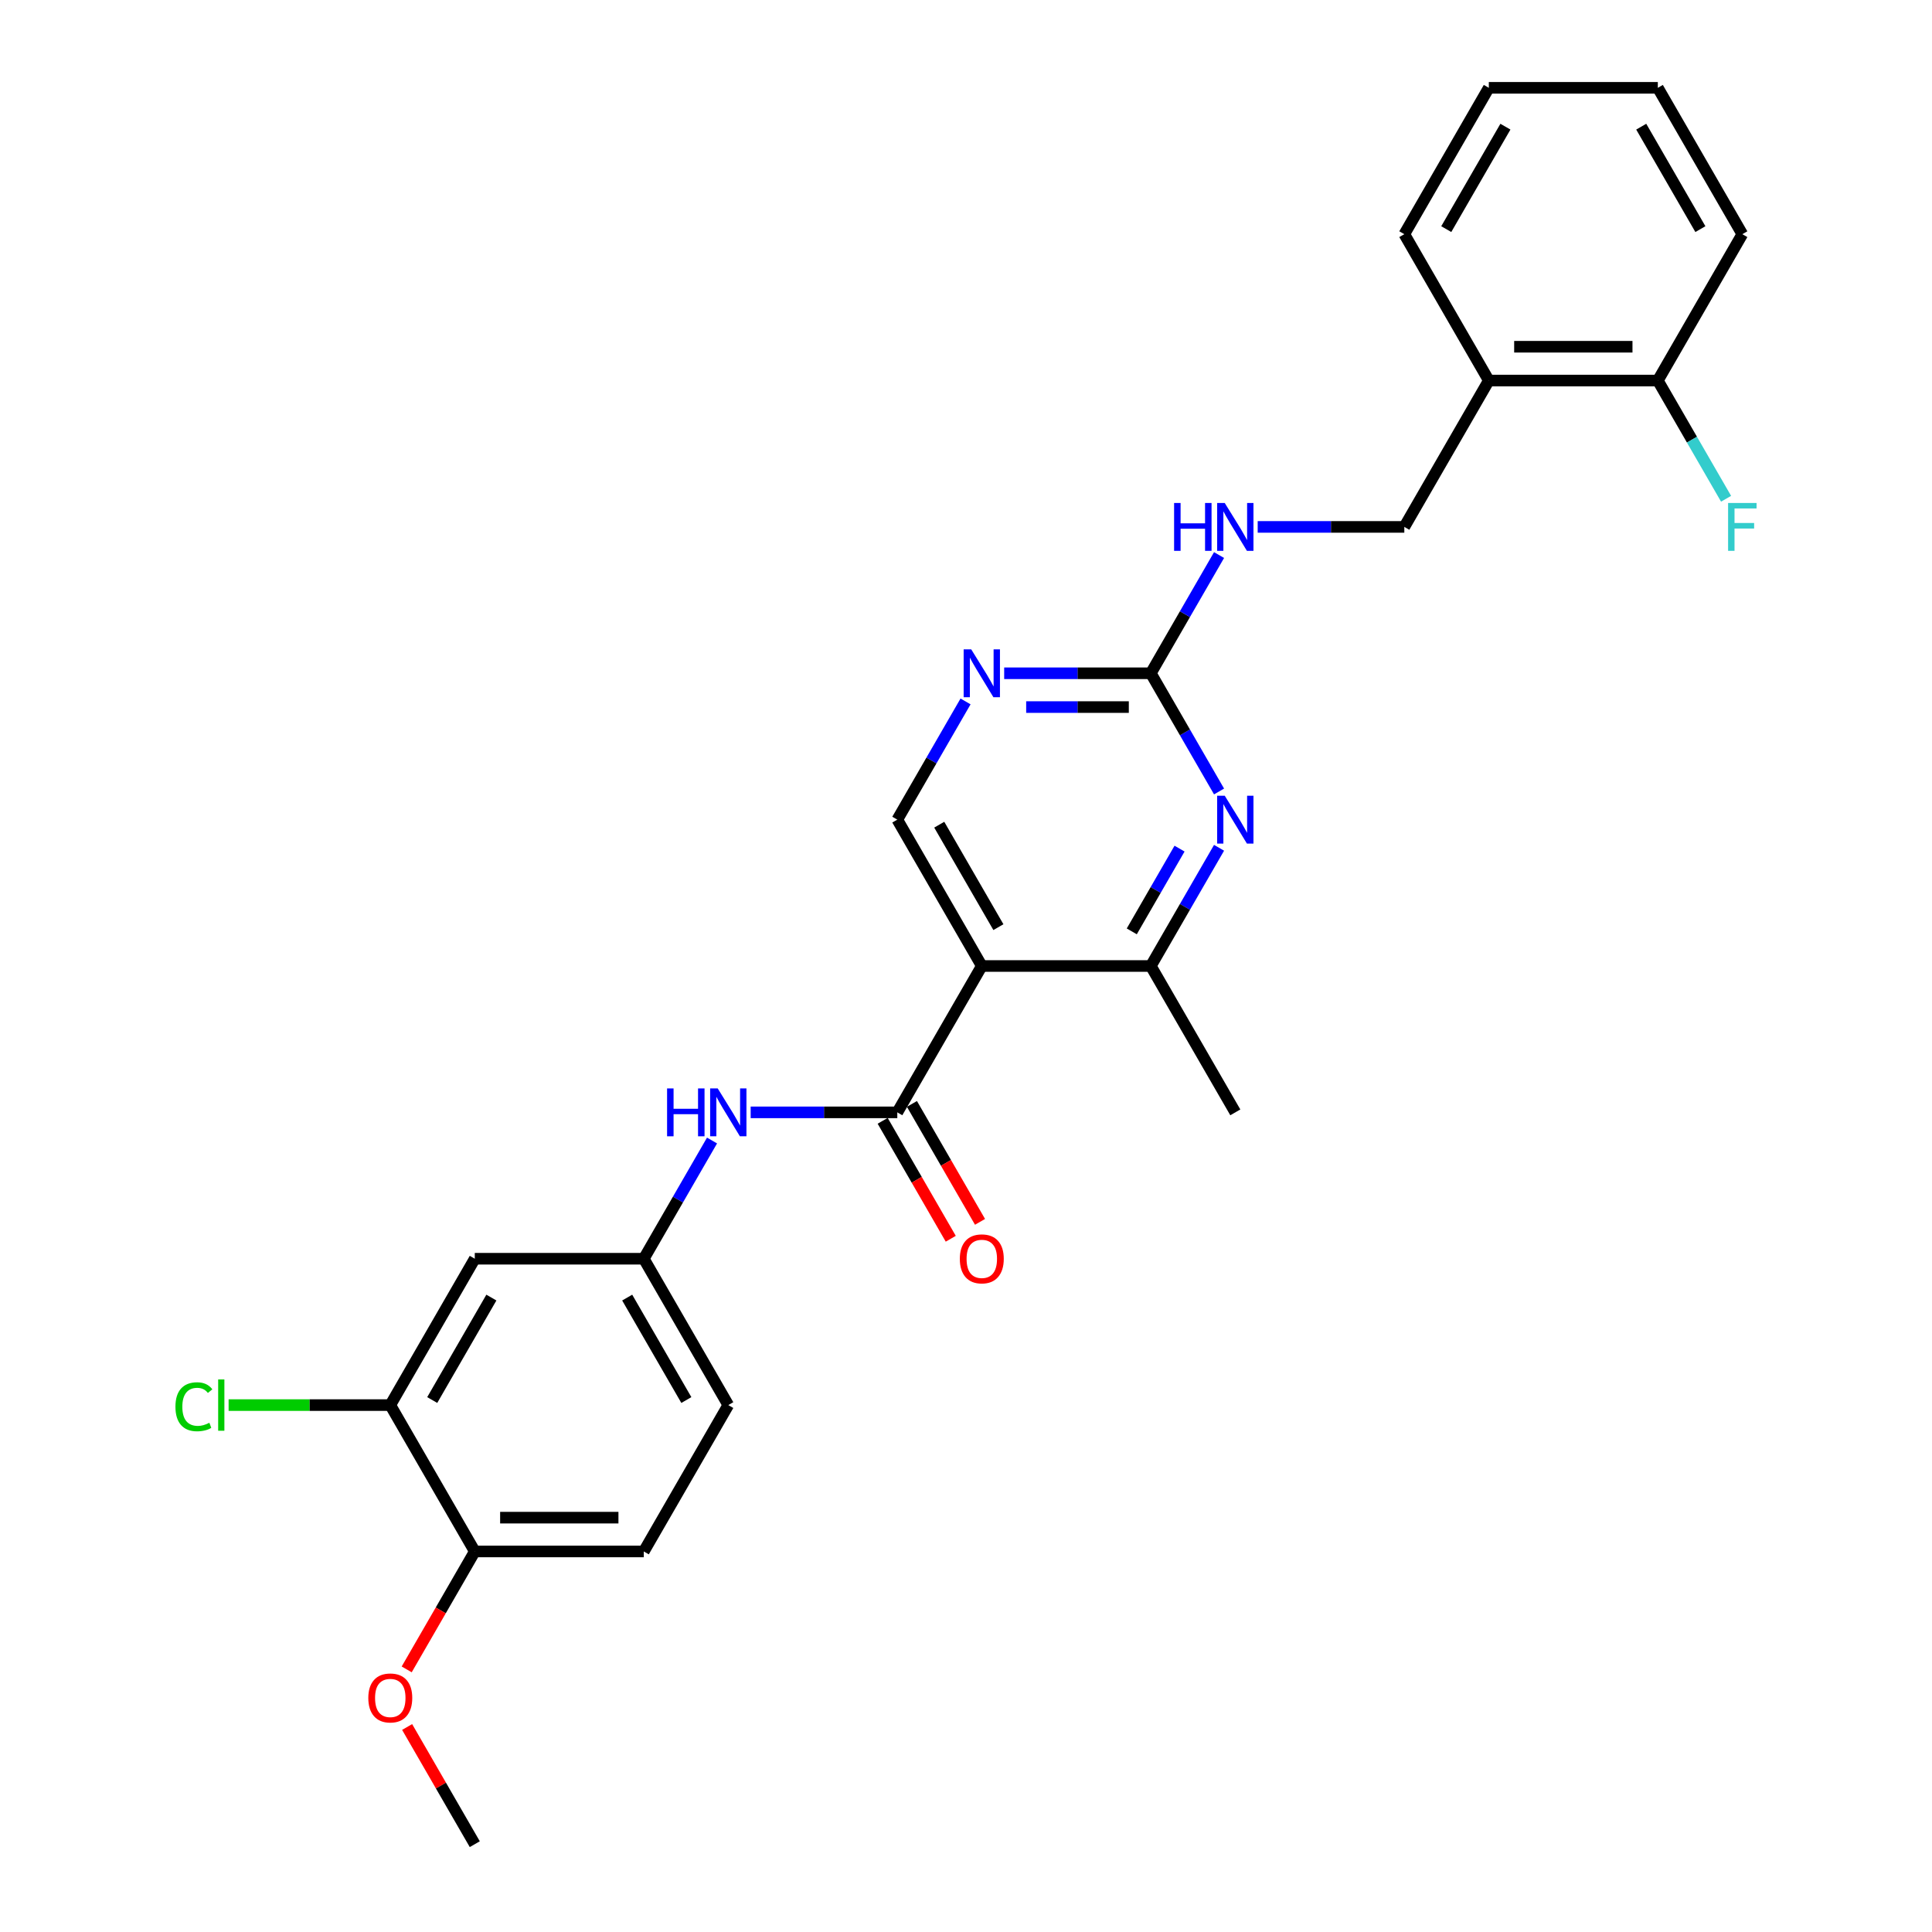 <?xml version='1.0' encoding='iso-8859-1'?>
<svg version='1.1' baseProfile='full'
              xmlns='http://www.w3.org/2000/svg'
                      xmlns:rdkit='http://www.rdkit.org/xml'
                      xmlns:xlink='http://www.w3.org/1999/xlink'
                  xml:space='preserve'
width='1000px' height='1000px' viewBox='0 0 1000 1000'>
<!-- END OF HEADER -->
<rect style='opacity:1.0;fill:#FFFFFF;stroke:none' width='1000' height='1000' x='0' y='0'> </rect>
<path class='bond-0' d='M 508.179,500 L 464.44,575.758' style='fill:none;fill-rule:evenodd;stroke:#000000;stroke-width:6px;stroke-linecap:butt;stroke-linejoin:miter;stroke-opacity:1' />
<path class='bond-3' d='M 508.179,500 L 595.656,500' style='fill:none;fill-rule:evenodd;stroke:#000000;stroke-width:6px;stroke-linecap:butt;stroke-linejoin:miter;stroke-opacity:1' />
<path class='bond-6' d='M 508.179,500 L 464.44,424.242' style='fill:none;fill-rule:evenodd;stroke:#000000;stroke-width:6px;stroke-linecap:butt;stroke-linejoin:miter;stroke-opacity:1' />
<path class='bond-6' d='M 516.77,479.889 L 486.153,426.858' style='fill:none;fill-rule:evenodd;stroke:#000000;stroke-width:6px;stroke-linecap:butt;stroke-linejoin:miter;stroke-opacity:1' />
<path class='bond-5' d='M 464.44,575.758 L 426.493,575.758' style='fill:none;fill-rule:evenodd;stroke:#000000;stroke-width:6px;stroke-linecap:butt;stroke-linejoin:miter;stroke-opacity:1' />
<path class='bond-5' d='M 426.493,575.758 L 388.545,575.758' style='fill:none;fill-rule:evenodd;stroke:#0000FF;stroke-width:6px;stroke-linecap:butt;stroke-linejoin:miter;stroke-opacity:1' />
<path class='bond-12' d='M 456.865,580.131 L 474.487,610.653' style='fill:none;fill-rule:evenodd;stroke:#000000;stroke-width:6px;stroke-linecap:butt;stroke-linejoin:miter;stroke-opacity:1' />
<path class='bond-12' d='M 474.487,610.653 L 492.108,641.175' style='fill:none;fill-rule:evenodd;stroke:#FF0000;stroke-width:6px;stroke-linecap:butt;stroke-linejoin:miter;stroke-opacity:1' />
<path class='bond-12' d='M 472.016,571.384 L 489.638,601.906' style='fill:none;fill-rule:evenodd;stroke:#000000;stroke-width:6px;stroke-linecap:butt;stroke-linejoin:miter;stroke-opacity:1' />
<path class='bond-12' d='M 489.638,601.906 L 507.26,632.428' style='fill:none;fill-rule:evenodd;stroke:#FF0000;stroke-width:6px;stroke-linecap:butt;stroke-linejoin:miter;stroke-opacity:1' />
<path class='bond-1' d='M 630.981,438.816 L 613.319,469.408' style='fill:none;fill-rule:evenodd;stroke:#0000FF;stroke-width:6px;stroke-linecap:butt;stroke-linejoin:miter;stroke-opacity:1' />
<path class='bond-1' d='M 613.319,469.408 L 595.656,500' style='fill:none;fill-rule:evenodd;stroke:#000000;stroke-width:6px;stroke-linecap:butt;stroke-linejoin:miter;stroke-opacity:1' />
<path class='bond-1' d='M 610.531,439.246 L 598.167,460.66' style='fill:none;fill-rule:evenodd;stroke:#0000FF;stroke-width:6px;stroke-linecap:butt;stroke-linejoin:miter;stroke-opacity:1' />
<path class='bond-1' d='M 598.167,460.66 L 585.804,482.075' style='fill:none;fill-rule:evenodd;stroke:#000000;stroke-width:6px;stroke-linecap:butt;stroke-linejoin:miter;stroke-opacity:1' />
<path class='bond-27' d='M 630.981,409.669 L 613.319,379.077' style='fill:none;fill-rule:evenodd;stroke:#0000FF;stroke-width:6px;stroke-linecap:butt;stroke-linejoin:miter;stroke-opacity:1' />
<path class='bond-27' d='M 613.319,379.077 L 595.656,348.485' style='fill:none;fill-rule:evenodd;stroke:#000000;stroke-width:6px;stroke-linecap:butt;stroke-linejoin:miter;stroke-opacity:1' />
<path class='bond-2' d='M 595.656,348.485 L 557.709,348.485' style='fill:none;fill-rule:evenodd;stroke:#000000;stroke-width:6px;stroke-linecap:butt;stroke-linejoin:miter;stroke-opacity:1' />
<path class='bond-2' d='M 557.709,348.485 L 519.761,348.485' style='fill:none;fill-rule:evenodd;stroke:#0000FF;stroke-width:6px;stroke-linecap:butt;stroke-linejoin:miter;stroke-opacity:1' />
<path class='bond-2' d='M 584.272,365.98 L 557.709,365.98' style='fill:none;fill-rule:evenodd;stroke:#000000;stroke-width:6px;stroke-linecap:butt;stroke-linejoin:miter;stroke-opacity:1' />
<path class='bond-2' d='M 557.709,365.98 L 531.145,365.98' style='fill:none;fill-rule:evenodd;stroke:#0000FF;stroke-width:6px;stroke-linecap:butt;stroke-linejoin:miter;stroke-opacity:1' />
<path class='bond-10' d='M 595.656,348.485 L 613.319,317.893' style='fill:none;fill-rule:evenodd;stroke:#000000;stroke-width:6px;stroke-linecap:butt;stroke-linejoin:miter;stroke-opacity:1' />
<path class='bond-10' d='M 613.319,317.893 L 630.981,287.301' style='fill:none;fill-rule:evenodd;stroke:#0000FF;stroke-width:6px;stroke-linecap:butt;stroke-linejoin:miter;stroke-opacity:1' />
<path class='bond-21' d='M 595.656,500 L 639.395,575.758' style='fill:none;fill-rule:evenodd;stroke:#000000;stroke-width:6px;stroke-linecap:butt;stroke-linejoin:miter;stroke-opacity:1' />
<path class='bond-4' d='M 499.765,363.059 L 482.103,393.65' style='fill:none;fill-rule:evenodd;stroke:#0000FF;stroke-width:6px;stroke-linecap:butt;stroke-linejoin:miter;stroke-opacity:1' />
<path class='bond-4' d='M 482.103,393.65 L 464.44,424.242' style='fill:none;fill-rule:evenodd;stroke:#000000;stroke-width:6px;stroke-linecap:butt;stroke-linejoin:miter;stroke-opacity:1' />
<path class='bond-11' d='M 368.549,590.331 L 350.887,620.923' style='fill:none;fill-rule:evenodd;stroke:#0000FF;stroke-width:6px;stroke-linecap:butt;stroke-linejoin:miter;stroke-opacity:1' />
<path class='bond-11' d='M 350.887,620.923 L 333.225,651.515' style='fill:none;fill-rule:evenodd;stroke:#000000;stroke-width:6px;stroke-linecap:butt;stroke-linejoin:miter;stroke-opacity:1' />
<path class='bond-7' d='M 202.009,727.273 L 245.747,651.515' style='fill:none;fill-rule:evenodd;stroke:#000000;stroke-width:6px;stroke-linecap:butt;stroke-linejoin:miter;stroke-opacity:1' />
<path class='bond-7' d='M 223.721,724.657 L 254.338,671.627' style='fill:none;fill-rule:evenodd;stroke:#000000;stroke-width:6px;stroke-linecap:butt;stroke-linejoin:miter;stroke-opacity:1' />
<path class='bond-17' d='M 202.009,727.273 L 160.168,727.273' style='fill:none;fill-rule:evenodd;stroke:#000000;stroke-width:6px;stroke-linecap:butt;stroke-linejoin:miter;stroke-opacity:1' />
<path class='bond-17' d='M 160.168,727.273 L 118.328,727.273' style='fill:none;fill-rule:evenodd;stroke:#00CC00;stroke-width:6px;stroke-linecap:butt;stroke-linejoin:miter;stroke-opacity:1' />
<path class='bond-28' d='M 202.009,727.273 L 245.747,803.03' style='fill:none;fill-rule:evenodd;stroke:#000000;stroke-width:6px;stroke-linecap:butt;stroke-linejoin:miter;stroke-opacity:1' />
<path class='bond-8' d='M 245.747,651.515 L 333.225,651.515' style='fill:none;fill-rule:evenodd;stroke:#000000;stroke-width:6px;stroke-linecap:butt;stroke-linejoin:miter;stroke-opacity:1' />
<path class='bond-9' d='M 770.611,196.97 L 726.872,272.727' style='fill:none;fill-rule:evenodd;stroke:#000000;stroke-width:6px;stroke-linecap:butt;stroke-linejoin:miter;stroke-opacity:1' />
<path class='bond-15' d='M 770.611,196.97 L 858.088,196.97' style='fill:none;fill-rule:evenodd;stroke:#000000;stroke-width:6px;stroke-linecap:butt;stroke-linejoin:miter;stroke-opacity:1' />
<path class='bond-15' d='M 783.733,179.474 L 844.967,179.474' style='fill:none;fill-rule:evenodd;stroke:#000000;stroke-width:6px;stroke-linecap:butt;stroke-linejoin:miter;stroke-opacity:1' />
<path class='bond-22' d='M 770.611,196.97 L 726.872,121.212' style='fill:none;fill-rule:evenodd;stroke:#000000;stroke-width:6px;stroke-linecap:butt;stroke-linejoin:miter;stroke-opacity:1' />
<path class='bond-14' d='M 650.977,272.727 L 688.925,272.727' style='fill:none;fill-rule:evenodd;stroke:#0000FF;stroke-width:6px;stroke-linecap:butt;stroke-linejoin:miter;stroke-opacity:1' />
<path class='bond-14' d='M 688.925,272.727 L 726.872,272.727' style='fill:none;fill-rule:evenodd;stroke:#000000;stroke-width:6px;stroke-linecap:butt;stroke-linejoin:miter;stroke-opacity:1' />
<path class='bond-18' d='M 333.225,651.515 L 376.963,727.273' style='fill:none;fill-rule:evenodd;stroke:#000000;stroke-width:6px;stroke-linecap:butt;stroke-linejoin:miter;stroke-opacity:1' />
<path class='bond-18' d='M 324.634,671.627 L 355.251,724.657' style='fill:none;fill-rule:evenodd;stroke:#000000;stroke-width:6px;stroke-linecap:butt;stroke-linejoin:miter;stroke-opacity:1' />
<path class='bond-13' d='M 245.747,803.03 L 333.225,803.03' style='fill:none;fill-rule:evenodd;stroke:#000000;stroke-width:6px;stroke-linecap:butt;stroke-linejoin:miter;stroke-opacity:1' />
<path class='bond-13' d='M 258.869,785.535 L 320.103,785.535' style='fill:none;fill-rule:evenodd;stroke:#000000;stroke-width:6px;stroke-linecap:butt;stroke-linejoin:miter;stroke-opacity:1' />
<path class='bond-20' d='M 245.747,803.03 L 228.125,833.552' style='fill:none;fill-rule:evenodd;stroke:#000000;stroke-width:6px;stroke-linecap:butt;stroke-linejoin:miter;stroke-opacity:1' />
<path class='bond-20' d='M 228.125,833.552 L 210.503,864.074' style='fill:none;fill-rule:evenodd;stroke:#FF0000;stroke-width:6px;stroke-linecap:butt;stroke-linejoin:miter;stroke-opacity:1' />
<path class='bond-19' d='M 858.088,196.97 L 875.751,227.562' style='fill:none;fill-rule:evenodd;stroke:#000000;stroke-width:6px;stroke-linecap:butt;stroke-linejoin:miter;stroke-opacity:1' />
<path class='bond-19' d='M 875.751,227.562 L 893.413,258.154' style='fill:none;fill-rule:evenodd;stroke:#33CCCC;stroke-width:6px;stroke-linecap:butt;stroke-linejoin:miter;stroke-opacity:1' />
<path class='bond-23' d='M 858.088,196.97 L 901.827,121.212' style='fill:none;fill-rule:evenodd;stroke:#000000;stroke-width:6px;stroke-linecap:butt;stroke-linejoin:miter;stroke-opacity:1' />
<path class='bond-16' d='M 333.225,803.03 L 376.963,727.273' style='fill:none;fill-rule:evenodd;stroke:#000000;stroke-width:6px;stroke-linecap:butt;stroke-linejoin:miter;stroke-opacity:1' />
<path class='bond-24' d='M 210.726,893.886 L 228.236,924.216' style='fill:none;fill-rule:evenodd;stroke:#FF0000;stroke-width:6px;stroke-linecap:butt;stroke-linejoin:miter;stroke-opacity:1' />
<path class='bond-24' d='M 228.236,924.216 L 245.747,954.545' style='fill:none;fill-rule:evenodd;stroke:#000000;stroke-width:6px;stroke-linecap:butt;stroke-linejoin:miter;stroke-opacity:1' />
<path class='bond-25' d='M 726.872,121.212 L 770.611,45.455' style='fill:none;fill-rule:evenodd;stroke:#000000;stroke-width:6px;stroke-linecap:butt;stroke-linejoin:miter;stroke-opacity:1' />
<path class='bond-25' d='M 748.585,118.596 L 779.202,65.566' style='fill:none;fill-rule:evenodd;stroke:#000000;stroke-width:6px;stroke-linecap:butt;stroke-linejoin:miter;stroke-opacity:1' />
<path class='bond-29' d='M 901.827,121.212 L 858.088,45.455' style='fill:none;fill-rule:evenodd;stroke:#000000;stroke-width:6px;stroke-linecap:butt;stroke-linejoin:miter;stroke-opacity:1' />
<path class='bond-29' d='M 880.115,118.596 L 849.498,65.566' style='fill:none;fill-rule:evenodd;stroke:#000000;stroke-width:6px;stroke-linecap:butt;stroke-linejoin:miter;stroke-opacity:1' />
<path class='bond-26' d='M 770.611,45.455 L 858.088,45.455' style='fill:none;fill-rule:evenodd;stroke:#000000;stroke-width:6px;stroke-linecap:butt;stroke-linejoin:miter;stroke-opacity:1' />
<path  class='atom-2' d='M 633.919 411.856
L 642.037 424.977
Q 642.842 426.272, 644.136 428.616
Q 645.431 430.961, 645.501 431.101
L 645.501 411.856
L 648.79 411.856
L 648.79 436.629
L 645.396 436.629
L 636.683 422.283
Q 635.669 420.603, 634.584 418.679
Q 633.534 416.754, 633.219 416.16
L 633.219 436.629
L 630 436.629
L 630 411.856
L 633.919 411.856
' fill='#0000FF'/>
<path  class='atom-5' d='M 502.703 336.098
L 510.821 349.22
Q 511.626 350.514, 512.92 352.859
Q 514.215 355.203, 514.285 355.343
L 514.285 336.098
L 517.574 336.098
L 517.574 360.872
L 514.18 360.872
L 505.467 346.525
Q 504.453 344.846, 503.368 342.921
Q 502.318 340.997, 502.003 340.402
L 502.003 360.872
L 498.784 360.872
L 498.784 336.098
L 502.703 336.098
' fill='#0000FF'/>
<path  class='atom-6' d='M 345.279 563.371
L 348.638 563.371
L 348.638 573.903
L 361.305 573.903
L 361.305 563.371
L 364.664 563.371
L 364.664 588.144
L 361.305 588.144
L 361.305 576.702
L 348.638 576.702
L 348.638 588.144
L 345.279 588.144
L 345.279 563.371
' fill='#0000FF'/>
<path  class='atom-6' d='M 371.487 563.371
L 379.605 576.492
Q 380.41 577.787, 381.704 580.131
Q 382.999 582.476, 383.069 582.616
L 383.069 563.371
L 386.358 563.371
L 386.358 588.144
L 382.964 588.144
L 374.251 573.798
Q 373.237 572.119, 372.152 570.194
Q 371.102 568.27, 370.787 567.675
L 370.787 588.144
L 367.568 588.144
L 367.568 563.371
L 371.487 563.371
' fill='#0000FF'/>
<path  class='atom-11' d='M 607.711 260.34
L 611.07 260.34
L 611.07 270.873
L 623.737 270.873
L 623.737 260.34
L 627.096 260.34
L 627.096 285.114
L 623.737 285.114
L 623.737 273.672
L 611.07 273.672
L 611.07 285.114
L 607.711 285.114
L 607.711 260.34
' fill='#0000FF'/>
<path  class='atom-11' d='M 633.919 260.34
L 642.037 273.462
Q 642.842 274.757, 644.136 277.101
Q 645.431 279.446, 645.501 279.585
L 645.501 260.34
L 648.79 260.34
L 648.79 285.114
L 645.396 285.114
L 636.683 270.768
Q 635.669 269.088, 634.584 267.164
Q 633.534 265.239, 633.219 264.644
L 633.219 285.114
L 630 285.114
L 630 260.34
L 633.919 260.34
' fill='#0000FF'/>
<path  class='atom-13' d='M 496.807 651.585
Q 496.807 645.637, 499.746 642.313
Q 502.686 638.988, 508.179 638.988
Q 513.673 638.988, 516.612 642.313
Q 519.551 645.637, 519.551 651.585
Q 519.551 657.604, 516.577 661.033
Q 513.603 664.427, 508.179 664.427
Q 502.721 664.427, 499.746 661.033
Q 496.807 657.639, 496.807 651.585
M 508.179 661.628
Q 511.958 661.628, 513.988 659.108
Q 516.052 656.554, 516.052 651.585
Q 516.052 646.721, 513.988 644.272
Q 511.958 641.788, 508.179 641.788
Q 504.4 641.788, 502.336 644.237
Q 500.306 646.686, 500.306 651.585
Q 500.306 656.589, 502.336 659.108
Q 504.4 661.628, 508.179 661.628
' fill='#FF0000'/>
<path  class='atom-18' d='M 90.807 728.13
Q 90.807 721.972, 93.677 718.752
Q 96.581 715.498, 102.074 715.498
Q 107.183 715.498, 109.912 719.102
L 107.603 720.992
Q 105.609 718.368, 102.074 718.368
Q 98.33 718.368, 96.336 720.887
Q 94.376 723.371, 94.376 728.13
Q 94.376 733.029, 96.406 735.548
Q 98.47 738.067, 102.459 738.067
Q 105.189 738.067, 108.373 736.423
L 109.353 739.047
Q 108.058 739.887, 106.098 740.377
Q 104.139 740.867, 101.969 740.867
Q 96.581 740.867, 93.677 737.578
Q 90.807 734.288, 90.807 728.13
' fill='#00CC00'/>
<path  class='atom-18' d='M 112.922 713.994
L 116.141 713.994
L 116.141 740.552
L 112.922 740.552
L 112.922 713.994
' fill='#00CC00'/>
<path  class='atom-20' d='M 894.461 260.34
L 909.193 260.34
L 909.193 263.175
L 897.786 263.175
L 897.786 270.698
L 907.933 270.698
L 907.933 273.567
L 897.786 273.567
L 897.786 285.114
L 894.461 285.114
L 894.461 260.34
' fill='#33CCCC'/>
<path  class='atom-21' d='M 190.636 878.858
Q 190.636 872.909, 193.576 869.585
Q 196.515 866.261, 202.009 866.261
Q 207.502 866.261, 210.441 869.585
Q 213.381 872.909, 213.381 878.858
Q 213.381 884.876, 210.406 888.305
Q 207.432 891.7, 202.009 891.7
Q 196.55 891.7, 193.576 888.305
Q 190.636 884.911, 190.636 878.858
M 202.009 888.9
Q 205.788 888.9, 207.817 886.381
Q 209.881 883.827, 209.881 878.858
Q 209.881 873.994, 207.817 871.545
Q 205.788 869.06, 202.009 869.06
Q 198.23 869.06, 196.165 871.51
Q 194.136 873.959, 194.136 878.858
Q 194.136 883.862, 196.165 886.381
Q 198.23 888.9, 202.009 888.9
' fill='#FF0000'/>
</svg>
